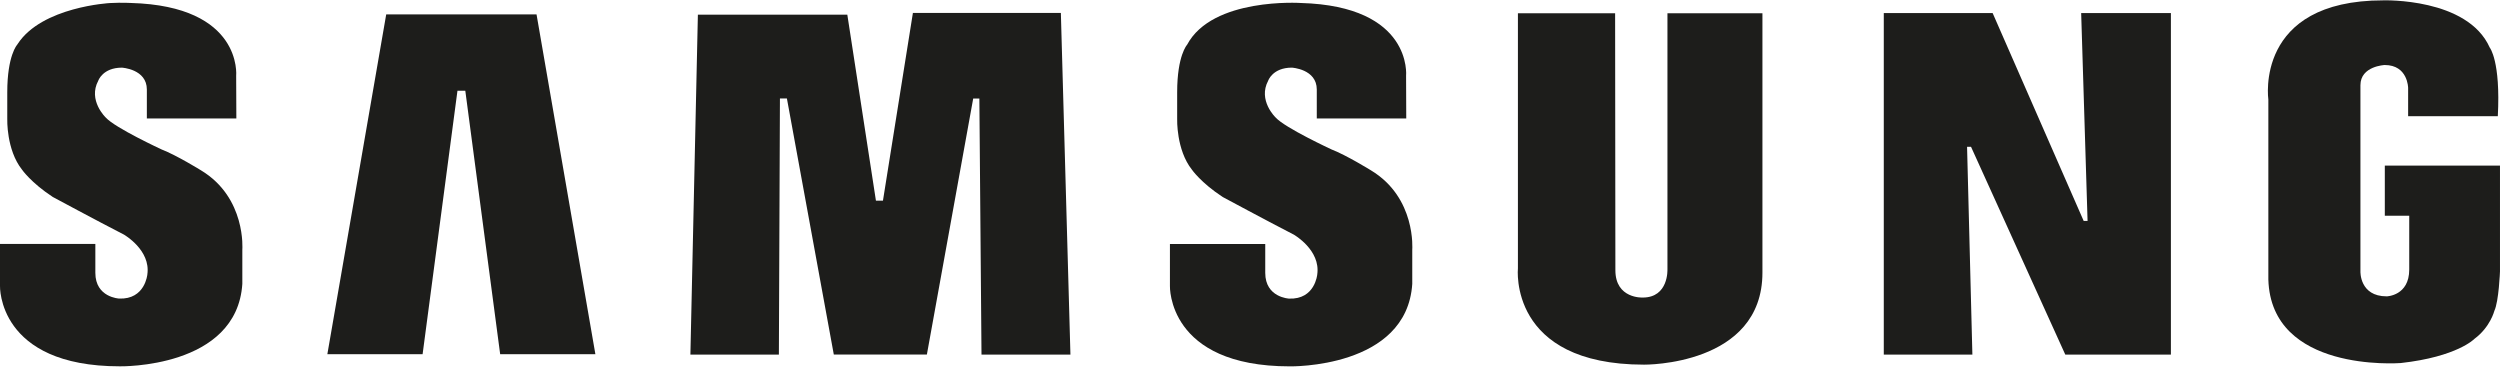 <?xml version="1.0" encoding="utf-8"?>
<!-- Generator: Adobe Illustrator 28.1.0, SVG Export Plug-In . SVG Version: 6.00 Build 0)  -->
<svg version="1.1" id="Layer_1" xmlns="http://www.w3.org/2000/svg" xmlns:xlink="http://www.w3.org/1999/xlink" x="0px" y="0px"
	 width="150px" height="22px" viewBox="0 0 150 22" style="enable-background:new 0 0 150 22;" xml:space="preserve">
<style type="text/css">
	.st0{fill-rule:evenodd;clip-rule:evenodd;fill:#1D1D1B;}
</style>
<g>
	<path class="st0" d="M82.253,10.218c0,0-1.459-0.903-2.362-1.252c0,0-2.793-1.294-3.348-1.911
		c0,0-1.088-1.026-0.451-2.217c0,0,0.266-0.78,1.417-0.78c0,0,1.498,0.082,1.498,1.313V7.109h5.368
		l-0.01-2.558c0,0,0.413-4.188-6.323-4.372c0,0-5.297-0.348-6.816,2.505c0,0-0.596,0.636-0.596,2.853
		v1.602c0,0-0.061,1.848,0.883,3.038c0,0,0.534,0.78,1.848,1.642c0,0,2.669,1.437,4.27,2.26
		c0,0,1.617,0.923,1.404,2.391c0,0-0.131,1.508-1.692,1.446c0,0-1.428-0.065-1.428-1.543v-1.735h-5.719
		v2.521c0,0-0.161,4.822,7.19,4.822c0,0,7.021,0.143,7.35-4.949v-2.052
		C84.735,14.979,84.982,11.859,82.253,10.218L82.253,10.218z"/>
	<polygon class="st0" points="54.774,0.778 52.977,12.041 52.556,12.041 50.839,0.879 41.873,0.879 
		41.424,21.275 46.733,21.275 46.796,5.907 47.214,5.907 50.028,21.271 55.613,21.271 58.392,5.913 
		58.762,5.913 58.89,21.275 64.226,21.275 63.652,0.778 54.774,0.778 	"/>
	<polygon class="st0" points="23.173,0.863 19.641,21.252 25.356,21.252 27.448,5.443 27.918,5.443 
		30.01,21.252 35.723,21.252 32.192,0.863 23.173,0.863 	"/>
	<path class="st0" d="M143.089,9.937v3.008h1.465v3.229c0,1.577-1.349,1.607-1.349,1.607
		c-1.641,0-1.579-1.499-1.579-1.499V5.113c0-1.151,1.455-1.212,1.455-1.212
		c1.397,0,1.407,1.372,1.407,1.372v1.698h5.381c0.175-3.314-0.485-4.117-0.485-4.117
		c-1.335-2.997-6.384-2.833-6.384-2.833c-7.76,0-6.899,5.954-6.899,5.954v10.798
		c0.166,5.583,7.812,5.017,7.942,5.01c3.402-0.377,4.429-1.457,4.429-1.457
		c0.945-0.702,1.189-1.674,1.189-1.674c0.269-0.567,0.338-2.372,0.338-2.372V9.937H143.089L143.089,9.937z
		"/>
	<polygon class="st0" points="125.254,13.255 125.02,13.255 119.558,0.783 113.027,0.783 113.027,21.278 
		118.343,21.278 118.024,8.807 118.261,8.807 123.918,21.278 130.254,21.278 130.254,0.782 124.87,0.782 
		125.254,13.255 	"/>
	<path class="st0" d="M100.046,16.171c0,0,0.077,1.682-1.482,1.682c0,0-1.641,0.088-1.641-1.641
		L96.907,0.796h-5.832v15.294c0,0-0.598,5.789,7.571,5.789c0,0,7.1,0.084,7.1-5.524V0.796h-5.699
		V16.171L100.046,16.171z"/>
	<path class="st0" d="M12.055,10.217c0,0-1.457-0.902-2.361-1.251c0,0-2.792-1.293-3.346-1.911
		c0,0-1.088-1.027-0.451-2.216c0,0,0.266-0.78,1.415-0.78c0,0,1.499,0.081,1.499,1.313V7.109h5.37
		l-0.011-2.559c0,0,0.41-4.188-6.323-4.372c0,0-0.507-0.033-1.251,0.005c0,0-4.079,0.219-5.537,2.456
		C1.051,2.656,1.039,2.668,1.031,2.683c0,0-0.595,0.635-0.595,2.853v1.602
		c0,0-0.062,1.847,0.883,3.038c0,0,0.533,0.78,1.848,1.642c0,0,2.667,1.437,4.269,2.258
		c0,0,1.618,0.923,1.405,2.392c0,0-0.132,1.508-1.692,1.446c0,0-1.428-0.065-1.428-1.543v-1.736H0
		v2.522c0,0-0.16,4.822,7.189,4.822c0,0,7.021,0.143,7.351-4.949v-2.051
		C14.54,14.98,14.786,11.859,12.055,10.217L12.055,10.217z"/>
</g>
</svg>
